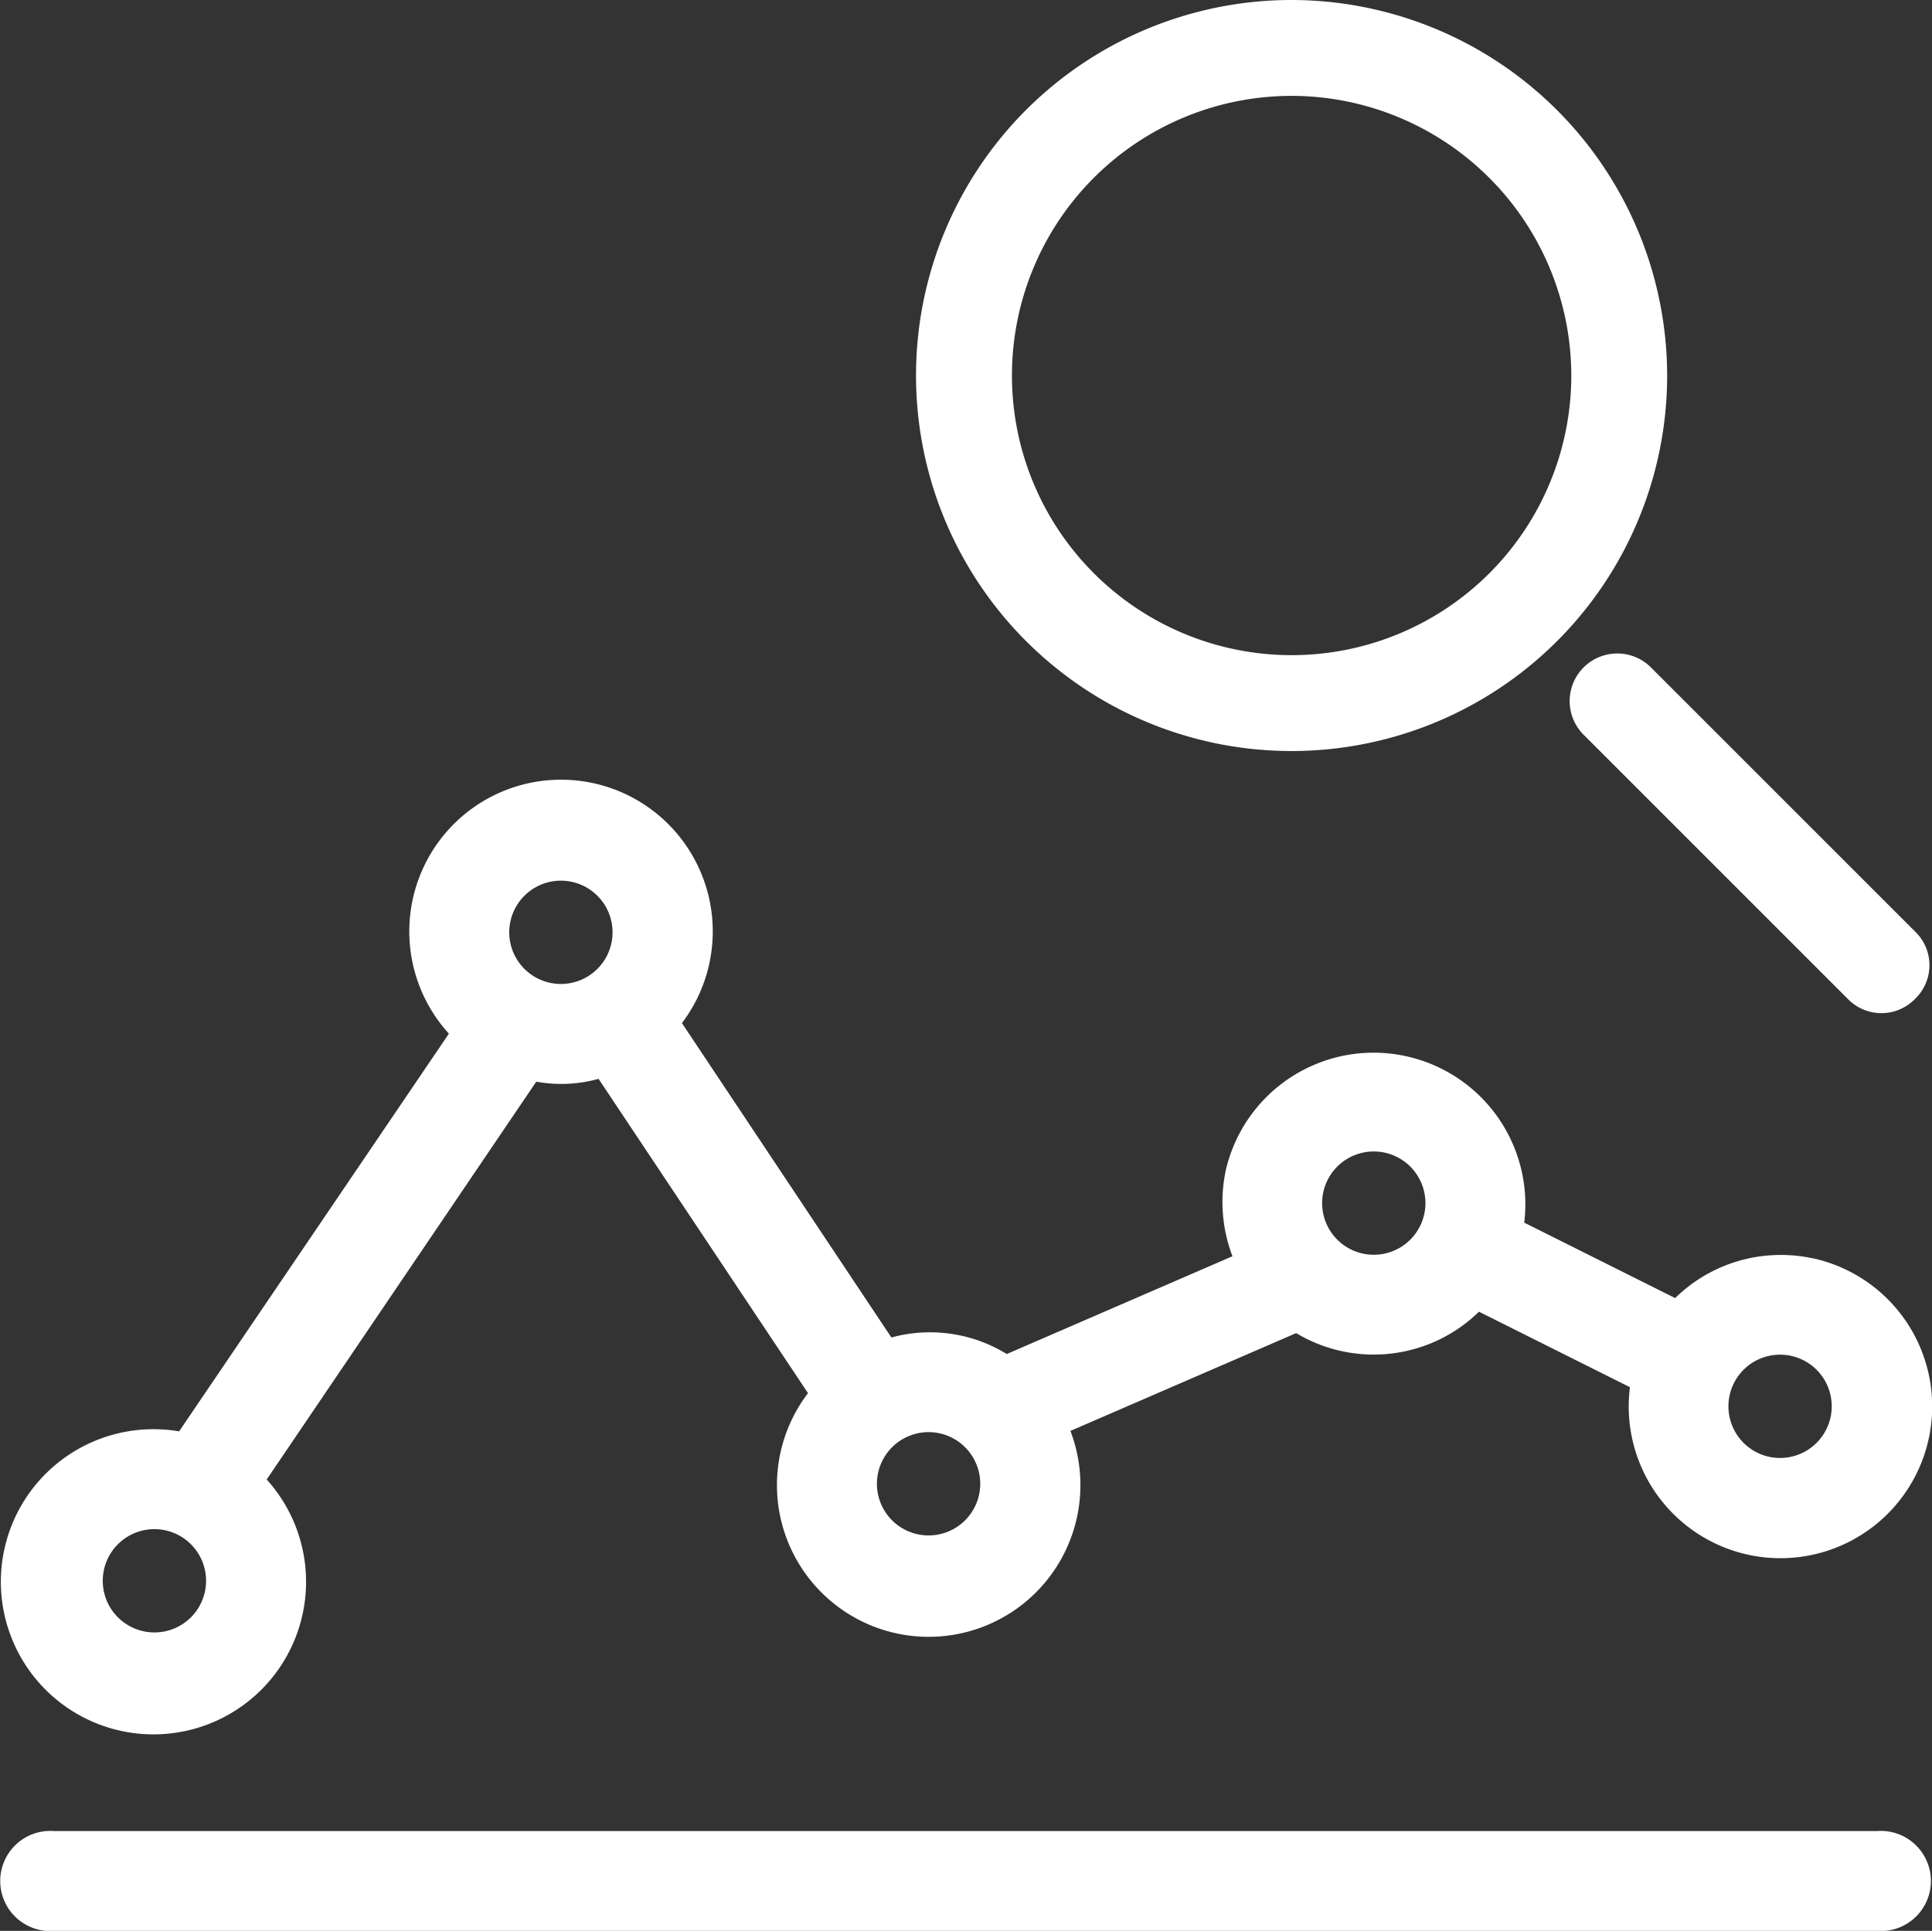 <svg xmlns="http://www.w3.org/2000/svg" width="59.844" height="59.816" viewBox="0 0 59.844 59.816">
  <rect x="0" y="0" width="59.844" height="59.816" fill="#333333" stroke="none"/>
  <g id="Groupe_129" data-name="Groupe 129" transform="translate(-0.259)">
    <path id="Tracé_1611" data-name="Tracé 1611" d="M56.49,129.311a4.633,4.633,0,0,0-.985-.1h0a4.668,4.668,0,0,0-3.255,1.336l-4.674-2.337a4.7,4.7,0,0,0-9.238-1.654,4.717,4.717,0,0,0,.2,2.695l-6.991,3.029a4.537,4.537,0,0,0-3.574-.512l-6.488-9.74a4.7,4.7,0,1,0-7.218.327L5.91,134.676a4.642,4.642,0,0,0-.76-.067,4.727,4.727,0,1,0,3.473,1.558l8.35-12.324a4.308,4.308,0,0,0,1.929-.088l6.488,9.737a4.7,4.7,0,1,0,8.128,1.17l6.993-3.03a4.668,4.668,0,0,0,5.663-.663l4.676,2.339a4.7,4.7,0,1,0,5.64-4ZM57.1,133.9a1.6,1.6,0,1,1-1.6-1.6A1.6,1.6,0,0,1,57.1,133.9Zm-27.975,4a1.6,1.6,0,1,1,1.6-1.6A1.6,1.6,0,0,1,29.13,137.9ZM17.736,117.616a1.6,1.6,0,1,1-1.6,1.6A1.6,1.6,0,0,1,17.736,117.616ZM6.745,139.305a1.6,1.6,0,1,1-1.6-1.6A1.6,1.6,0,0,1,6.745,139.305Zm37.77-11.7a1.6,1.6,0,1,1-1.6-1.6A1.6,1.6,0,0,1,44.515,127.608Z" transform="translate(-0.103 -90.334)" fill="#fff"/>
    <path id="Tracé_1612" data-name="Tracé 1612" d="M58.4,268.809H1.935a1.551,1.551,0,1,0,0,3.093H58.4a1.551,1.551,0,1,0,0-3.093Z" transform="translate(0 -212.085)" fill="#fff"/>
    <g id="Groupe_128" data-name="Groupe 128" transform="translate(28.634)">
      <path id="Tracé_1613" data-name="Tracé 1613" d="M241.4,104.588l-8.159-8.159a1.475,1.475,0,1,0-2.085,2.086l8.159,8.159a1.449,1.449,0,0,0,2.086,0A1.444,1.444,0,0,0,241.4,104.588Z" transform="translate(-210.456 -75.731)" fill="#fff"/>
      <path id="Tracé_1614" data-name="Tracé 1614" d="M146.358,0A11.633,11.633,0,1,0,157.99,11.633,11.646,11.646,0,0,0,146.358,0Zm8.663,11.633a8.663,8.663,0,1,1-8.663-8.663A8.673,8.673,0,0,1,155.021,11.633Z" transform="translate(-134.725)" fill="#fff"/>
    </g>
  </g>
</svg>
